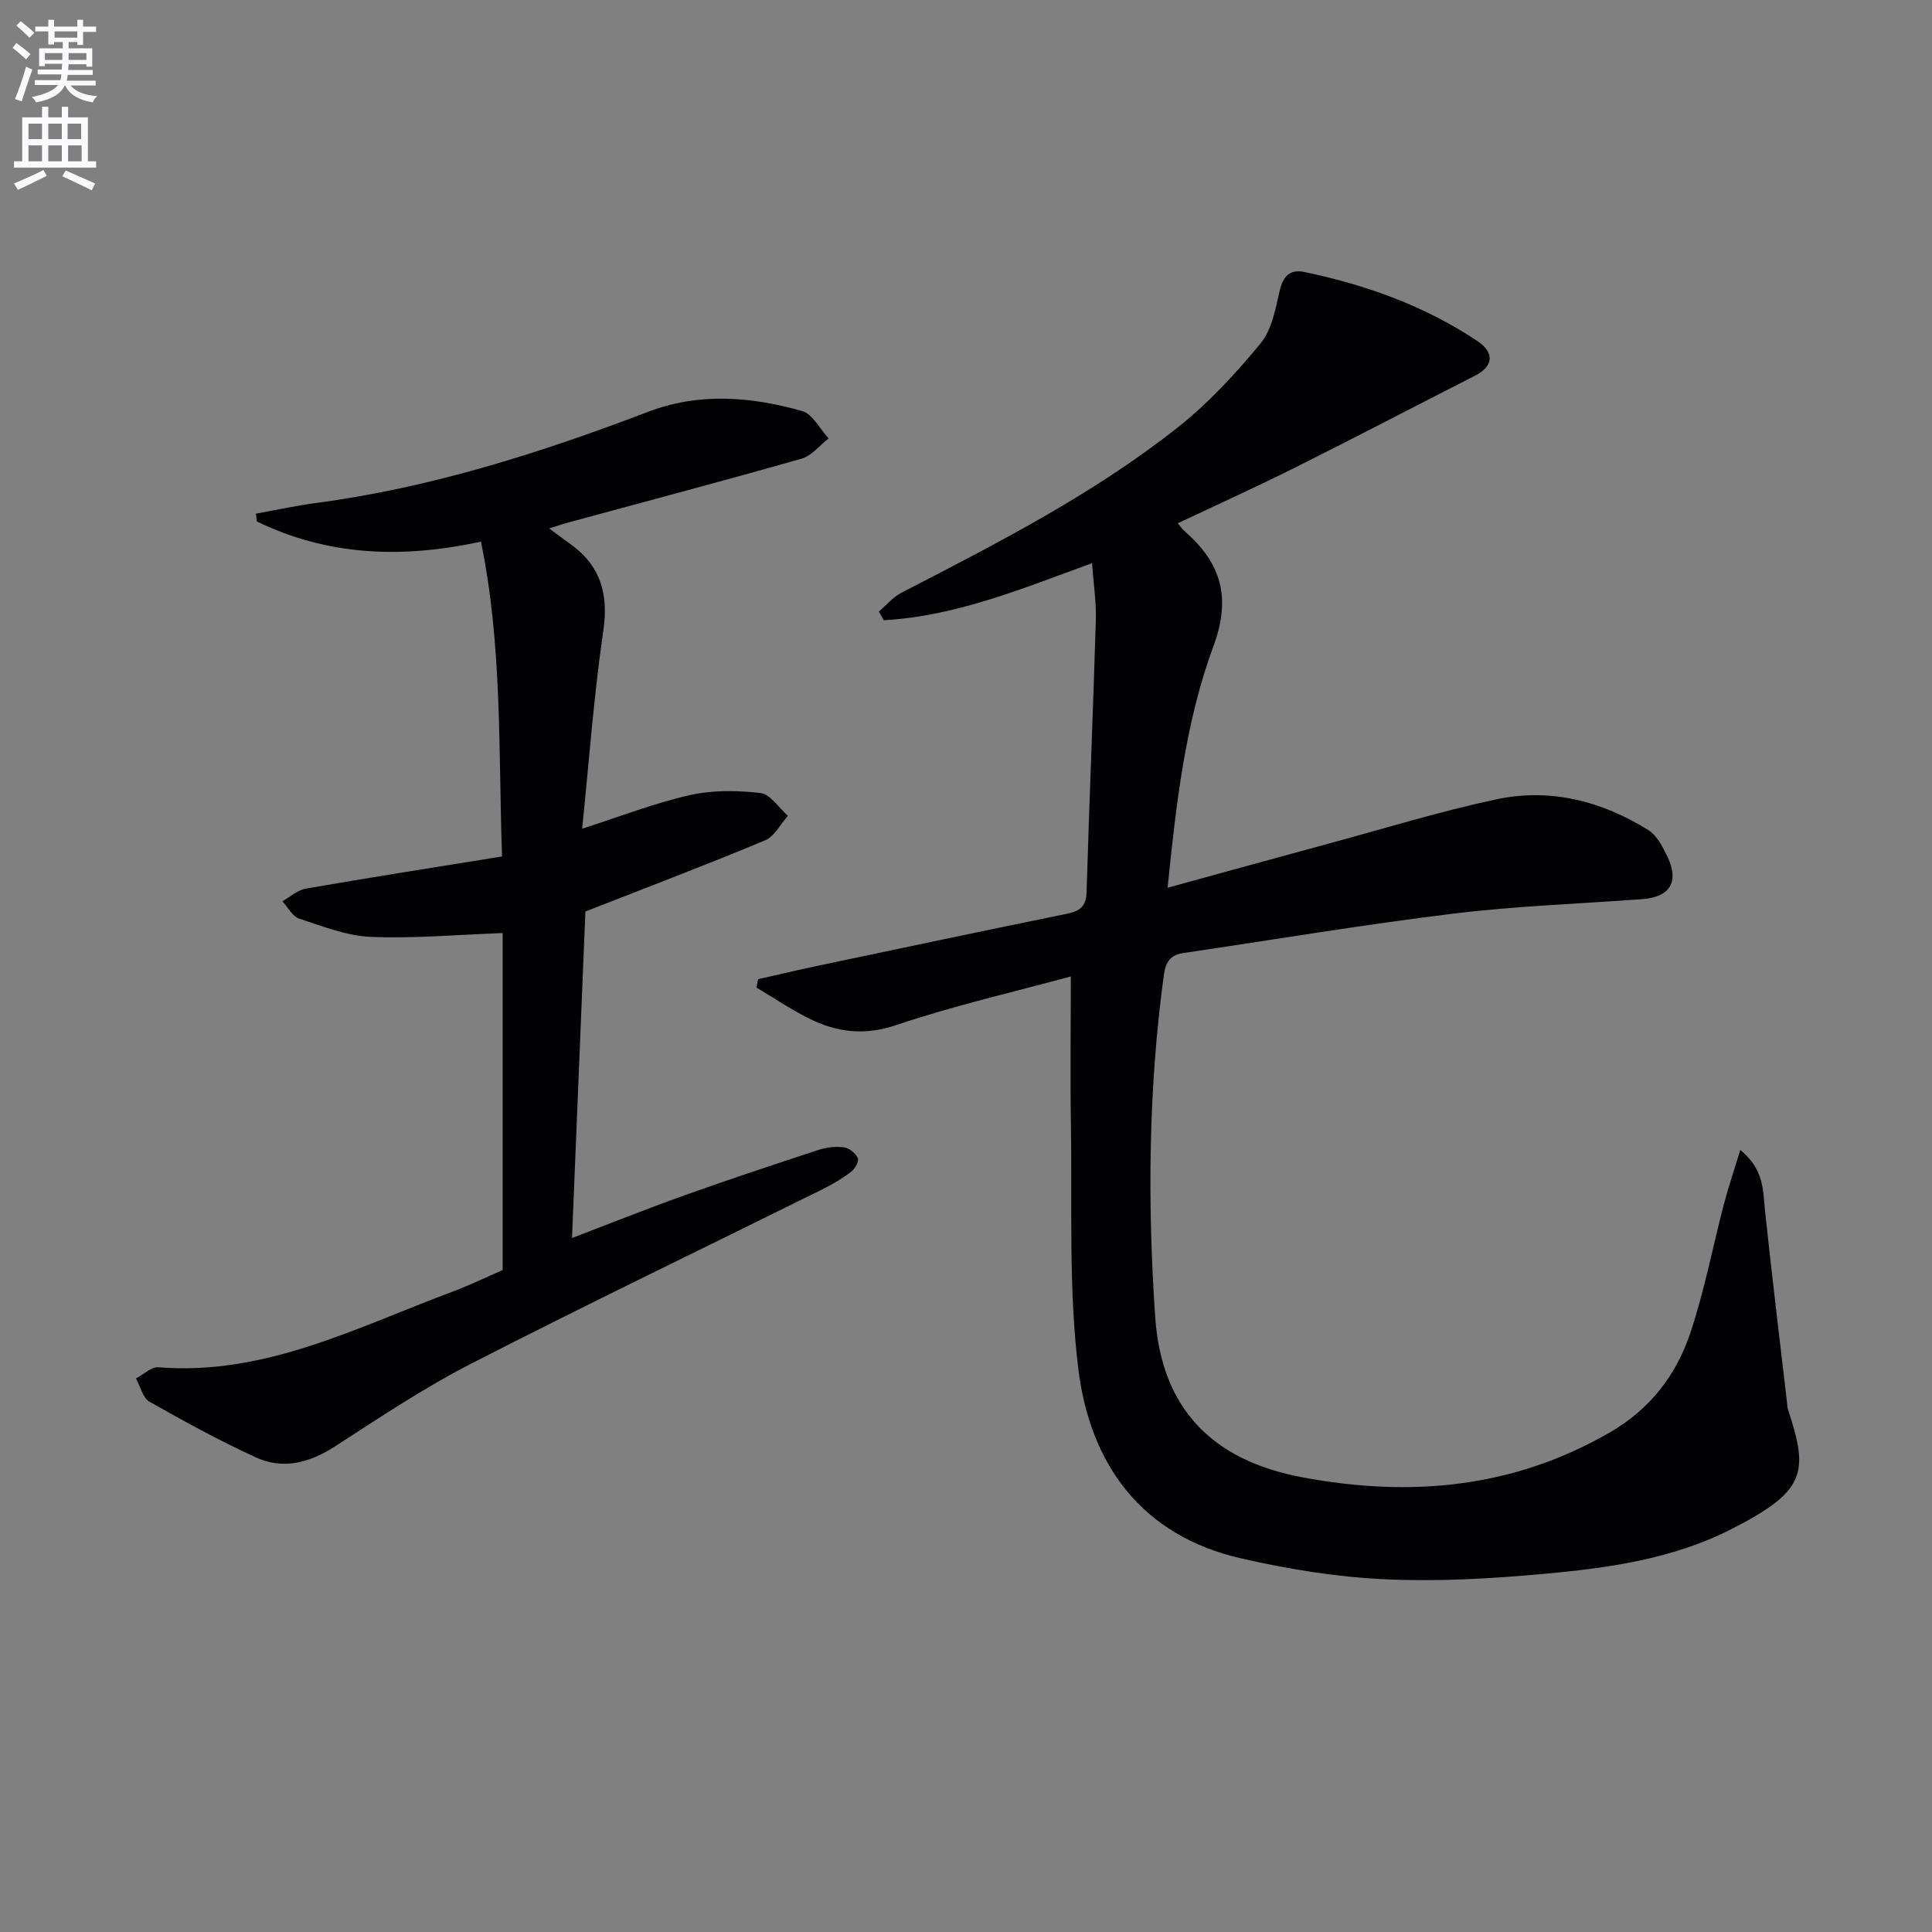 <svg enable-background="new 0 0 400 400" viewBox="0 0 400 400" xmlns="http://www.w3.org/2000/svg"><rect x="0" y="0" width="400" height="400" fill="#808080" stroke="none"/><path d="m2.6 9.9.8-1c.9.7 1.9 1.4 2.9 2.3l-.9 1.1c-1.1-1-2-1.8-2.8-2.4zm.5 10.6c.9-2.1 1.6-4.3 2.3-6.7.4.2.8.4 1.3.6-.7 2.1-1.5 4.3-2.2 6.6zm.3-15.2.9-.9c1 .8 2 1.6 2.8 2.4l-1 1c-.9-.9-1.8-1.7-2.7-2.5zm12.6-1.2h1.2v1.4h2.7v1.1h-2.7v2.7h-1.2v-.6h-1.8v1.3h4.9v3.8h-1.2v-.5h-3.7c0 .4-.1.9-.1 1.2h5.1v1h-5.2c0 .5-.1.9-.2 1.2h6v1h-5.2c1.1 1.3 2.9 2 5.5 2.2-.4.4-.7.8-.9 1.3-2.9-.5-4.8-1.6-5.7-3.5h-.1c-.8 1.7-2.7 2.9-5.9 3.5-.2-.4-.6-.8-.9-1.1 2.8-.6 4.6-1.4 5.4-2.5h-4.8v-1h5.3c.1-.3.2-.7.2-1.2h-4.9v-1h5c0-.4 0-.8.1-1.2h-3.6v.5h-1.2v-3.7h4.9v-1.3h-1.8v.5h-1.2v-2.7h-2.7v-1h2.7v-1.4h1.2v1.4h4.8zm-6.7 8.3h3.6c0-.4 0-.9 0-1.4h-3.6zm1.9-4.6h4.8v-1.3h-4.7v1.3zm6.7 3.2h-3.7v1.4h3.7z" fill="#fbfafc"/><path d="m8.7 22.1h1.3v2.2h2.8v-2.2h1.3v2.2h4.1v9.1h1.7v1.3h-17v-1.3h1.7v-9.1h4.1zm.3 13.1.7 1.2c-1.8.9-3.8 1.9-6 2.9-.2-.4-.5-.8-.8-1.3 2.3-1 4.4-1.9 6.1-2.8zm-3.1-6.4h2.8v-3.2h-2.8zm0 4.6h2.8v-3.3h-2.8zm4.1-4.6h2.8v-3.2h-2.8zm0 4.6h2.8v-3.3h-2.8zm3.6 1.9c2.1.9 4.1 1.8 6.1 2.7l-.7 1.4c-2.2-1.1-4.2-2-6.1-2.9zm3.2-9.7h-2.8v3.2h2.8zm-2.7 7.8h2.8v-3.3h-2.8z" fill="#fbfafc"/><g fill="#010104"><path d="m221.7 202.16c-11.67 3.18-24.11 6.02-36.14 10.07-6.65 2.24-12.36 1.5-18.16-1.41-3.72-1.87-7.19-4.21-10.78-6.35.11-.58.23-1.16.34-1.74 4.08-.92 8.14-1.89 12.23-2.75 17.2-3.63 34.4-7.26 51.63-10.78 2.64-.54 4.05-1.41 4.14-4.44.56-18.79 1.36-37.56 1.92-56.35.11-3.78-.48-7.58-.79-11.81-14.48 5.27-28.2 10.99-43.12 11.81-.34-.6-.67-1.21-1.01-1.81 1.55-1.31 2.92-2.97 4.67-3.88 19.8-10.22 39.69-20.37 57.24-34.25 6.32-5 11.92-11.08 17.07-17.31 2.34-2.82 3.14-7.12 3.99-10.9.69-3.07 2.15-4.56 5.05-3.96 12.8 2.65 24.96 7.02 35.9 14.31 3.63 2.42 3.28 5.25-.47 7.16-12.42 6.32-24.76 12.78-37.22 19.01-7.96 3.98-16.07 7.65-24.35 11.56.42.49.87 1.15 1.45 1.66 7.52 6.57 9.68 13.66 5.93 23.81-5.81 15.72-7.7 32.5-9.48 49.99 11.6-3.18 22.53-6.22 33.48-9.18 11.52-3.12 22.95-6.65 34.61-9.13 11.17-2.38 21.81.37 31.44 6.37 1.79 1.12 3 3.5 3.97 5.54 2.47 5.21.5 8.33-5.25 8.76-13.1.97-26.25 1.42-39.27 3.02-18.61 2.28-37.12 5.39-55.67 8.13-2.67.39-3.7 1.72-4.09 4.58-3.2 23.51-3.39 47.08-1.8 70.69 1.28 18.9 11.63 29.77 30.52 33.29 22.33 4.17 43.61 2.27 63.65-9.32 8.27-4.78 13.67-11.79 16.59-20.45 2.95-8.75 4.67-17.92 7.02-26.88.92-3.51 2.09-6.95 3.37-11.13 5.01 4.09 4.68 8.48 5.13 12.72 1.44 13.51 3.08 27 4.65 40.5.02.17.03.34.08.49 4.41 13.18 3.63 16.99-11.79 24.83-12.22 6.22-25.65 8.04-39.04 9.25-10.91.99-21.95 1.61-32.87 1.08-9.87-.47-19.8-2.1-29.46-4.3-20.65-4.7-31.31-19.45-33.75-39.2-2.06-16.71-1.25-33.79-1.54-50.7-.16-9.93-.02-19.88-.02-30.6z"/><path d="m121.2 188.72c-.9 22.08-1.83 44.64-2.77 67.6 7.73-2.95 15.4-6.02 23.17-8.8 9.22-3.29 18.51-6.38 27.82-9.43 1.67-.55 3.59-.78 5.31-.55 1.09.14 2.41 1.24 2.88 2.25.29.62-.61 2.22-1.39 2.81-1.84 1.4-3.86 2.6-5.94 3.63-24.26 12.03-48.68 23.76-72.77 36.12-9.73 4.99-18.9 11.13-28.1 17.08-5.29 3.42-10.75 4.92-16.47 2.29-7.52-3.45-14.81-7.43-22-11.52-1.39-.79-1.88-3.17-2.79-4.81 1.56-.81 3.18-2.43 4.66-2.31 22.05 1.77 41.04-8.26 60.71-15.59 3.73-1.39 7.32-3.14 10.55-4.54 0-23.58 0-46.83 0-69.77-9.57.35-18.46 1.16-27.3.79-5-.21-9.98-2.19-14.83-3.78-1.4-.46-2.33-2.36-3.48-3.59 1.61-.9 3.13-2.32 4.85-2.62 13.37-2.32 26.78-4.42 40.63-6.66-.76-22.33.06-43.73-4.37-65.18-16.34 3.55-31.74 2.96-46.41-4.19-.05-.53-.11-1.07-.16-1.6 4.09-.74 8.16-1.64 12.28-2.19 23.86-3.15 46.58-10.38 68.96-18.92 10.52-4.01 21.29-3.13 31.82-.14 2.19.62 3.69 3.72 5.5 5.67-1.86 1.44-3.51 3.59-5.6 4.19-15.95 4.55-31.98 8.78-47.98 13.13-1.22.33-2.41.74-4.27 1.31 1.7 1.26 2.84 2.16 4.04 2.99 6.46 4.48 8.31 10.34 7.16 18.2-1.97 13.45-2.95 27.05-4.38 40.98 7.89-2.53 14.94-5.29 22.25-6.94 4.71-1.07 9.85-1 14.67-.44 2.05.24 3.79 3.07 5.68 4.72-1.56 1.74-2.8 4.27-4.74 5.08-12.12 5.06-24.36 9.7-37.19 14.73z"/></g></svg>
